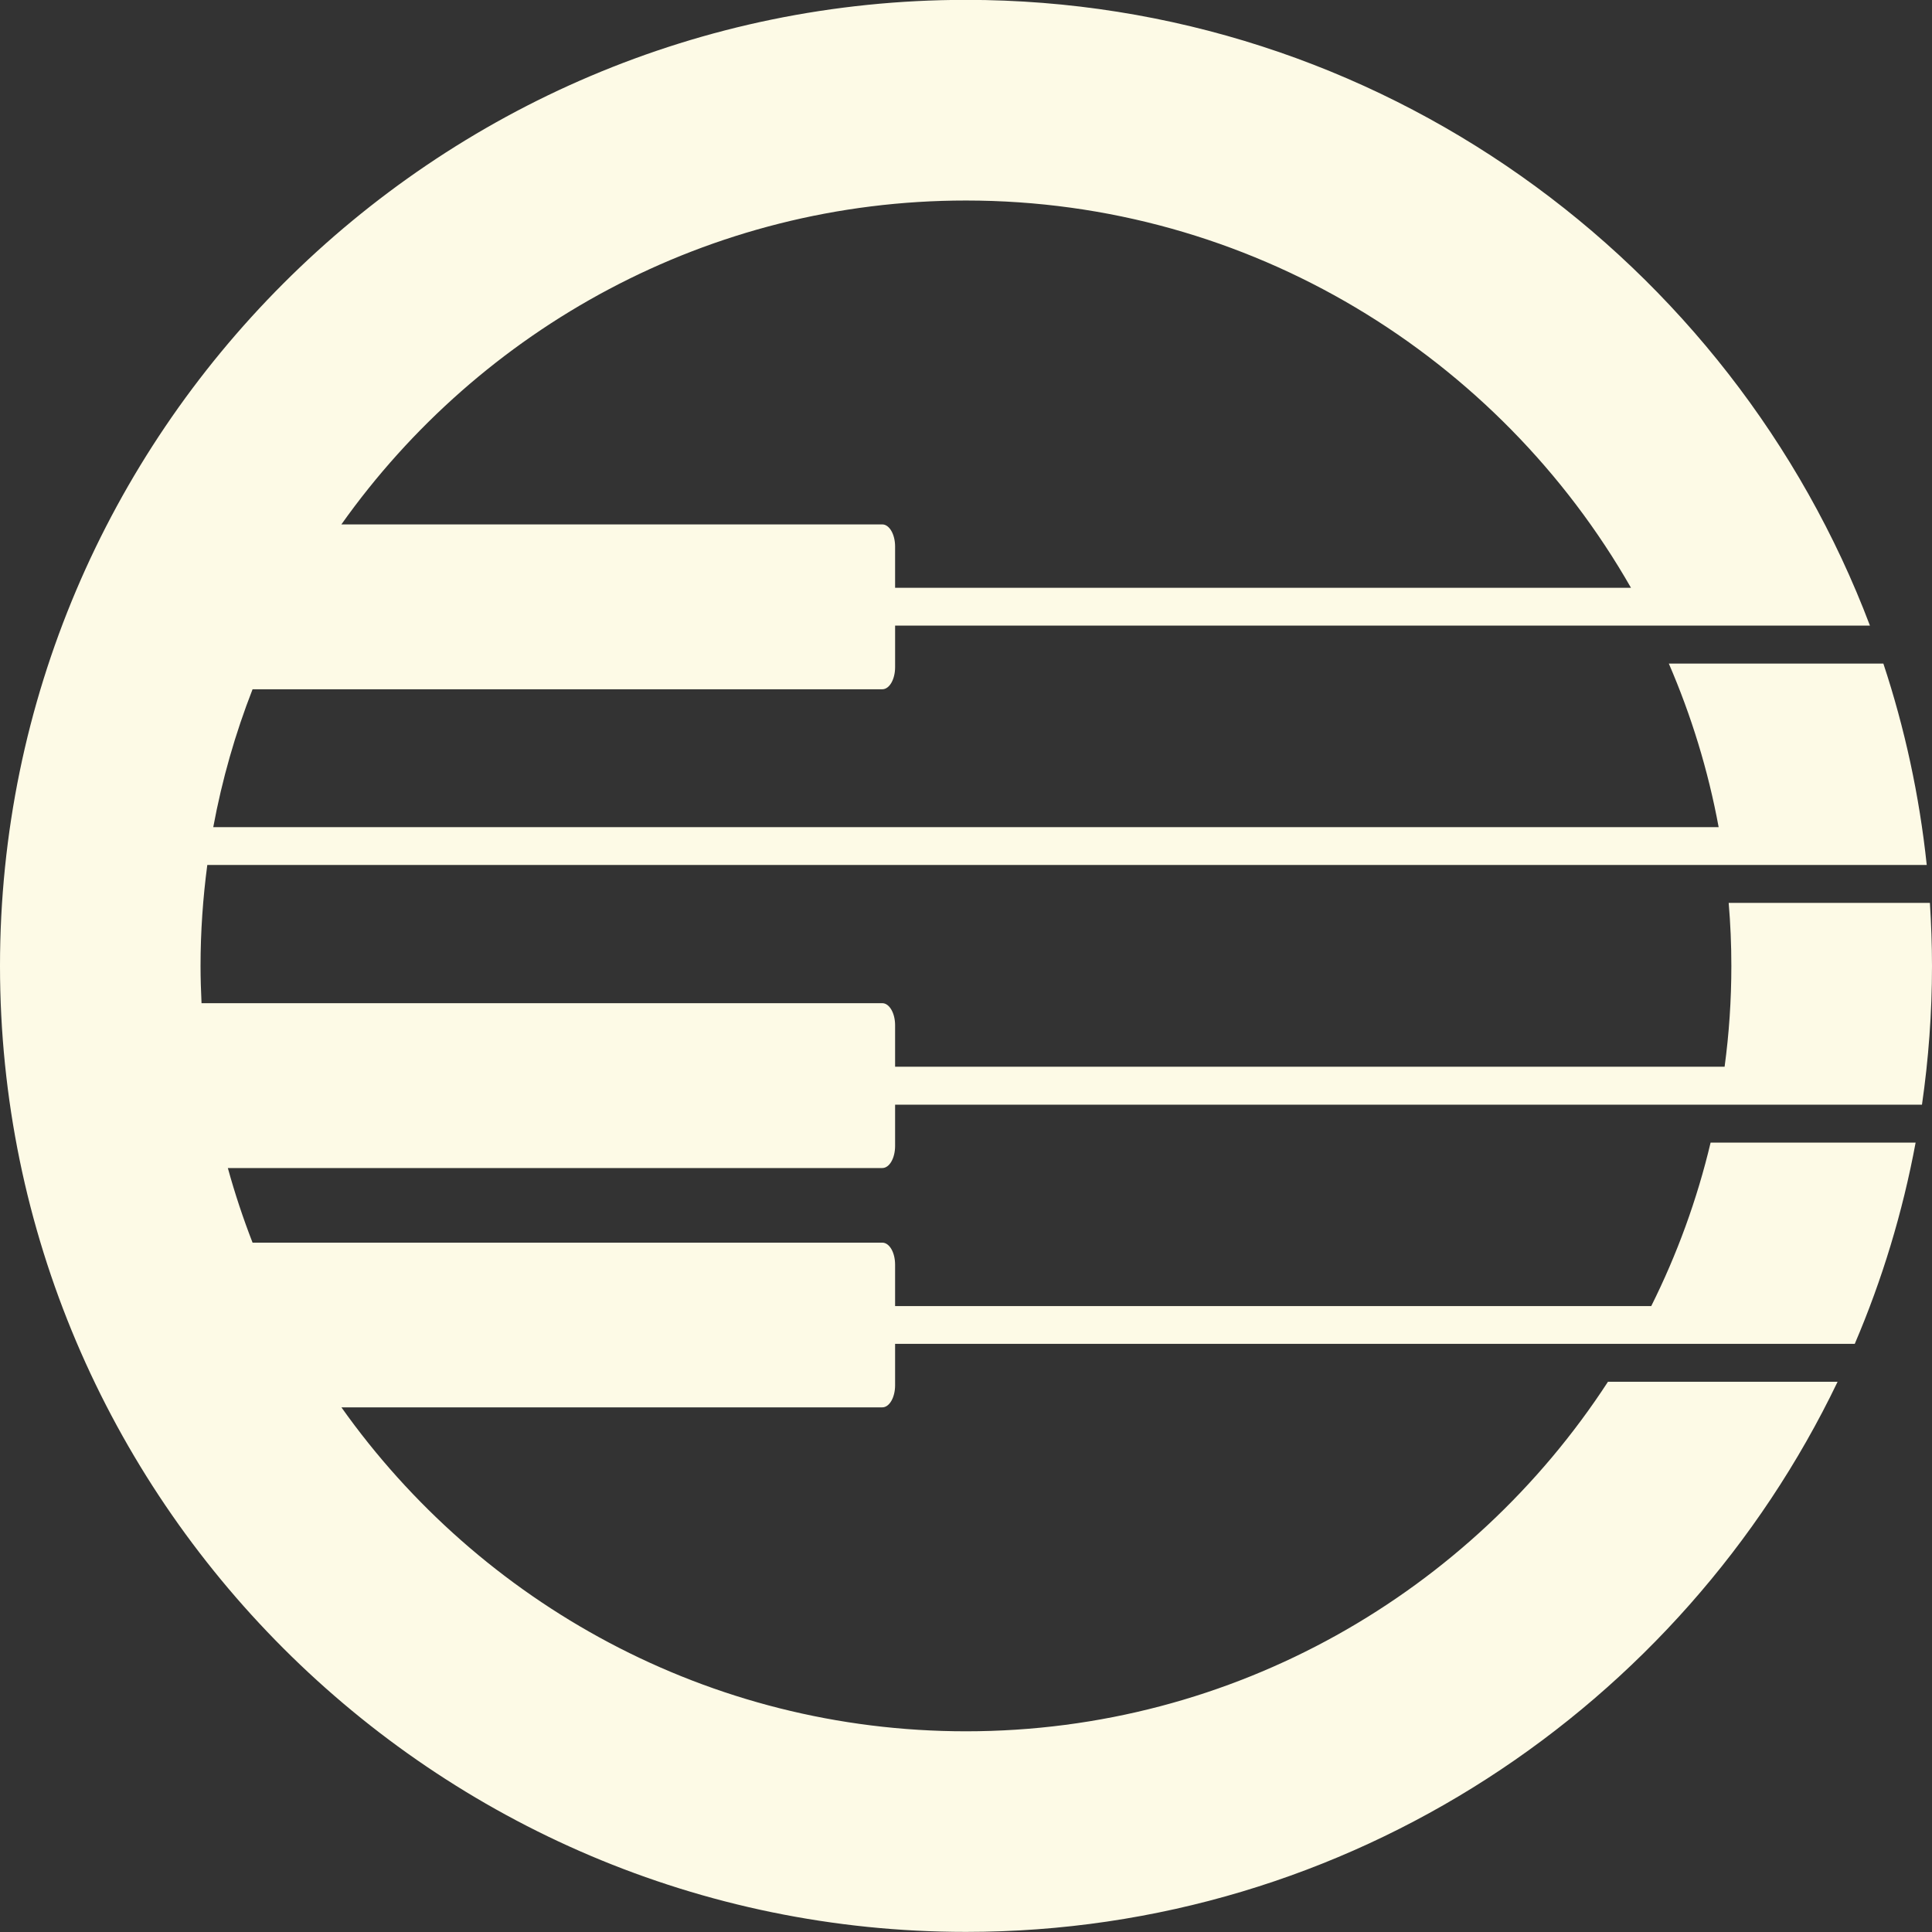 <?xml version="1.0" encoding="UTF-8" standalone="no"?><svg xmlns="http://www.w3.org/2000/svg" xmlns:xlink="http://www.w3.org/1999/xlink" fill="#000000" height="500" preserveAspectRatio="xMidYMid meet" version="1" viewBox="0.0 -12.4 500.0 500.0" width="500" zoomAndPan="magnify"><rect x="0.0" y="-12.4" width="500.0" height="500.0" fill="#333333" stroke="none"/><g id="change1_1"><path clip-rule="evenodd" d="M249.997-12.433c106.737,0,198.206,67.471,233.945,161.946h-252.29 v10.765c0,3.122-1.464,5.704-3.314,5.704H65.364c-4.458,11.421-7.888,23.355-10.174,35.688h389.596 c-2.725-14.761-7.092-28.918-12.898-42.343h55.523c5.523,16.675,9.326,34.134,11.228,52.132H53.647 c-1.13,8.556-1.747,17.266-1.747,26.117c0,3.225,0.103,6.449,0.257,9.647h176.18c1.837,0,3.314,2.583,3.314,5.691v10.753h214.675 c1.156-8.543,1.747-17.24,1.747-26.092c0-5.485-0.231-10.933-0.693-16.315h52.08c0.334,5.409,0.54,10.83,0.54,16.315 c0,12.204-0.899,24.19-2.596,35.919H231.651v10.676c0,3.16-1.464,5.717-3.314,5.717H58.966c1.812,6.578,3.957,13.027,6.398,19.309 h162.973c1.837,0,3.314,2.519,3.314,5.704v10.714h195.688c6.654-13.321,11.845-27.491,15.364-42.304h53.057 c-3.365,18.114-8.684,35.56-15.75,52.081H231.651v10.727c0,3.121-1.464,5.704-3.314,5.704H88.359 c35.919,50.667,95.04,83.837,161.637,83.837c69.482,0,130.76-36.086,166.14-90.453h59.429 c-40.364,84.082-126.386,142.367-225.569,142.367C112.306,487.574,0,375.281,0,237.577C0,99.874,112.306-12.433,249.997-12.433 M249.997,39.494c73.567,0,137.955,40.441,172.101,100.229H231.651v-10.701c0-3.122-1.478-5.704-3.314-5.704H88.347 C124.279,72.651,183.387,39.494,249.997,39.494z" fill="#fdfae6" fill-rule="evenodd"/></g></svg>